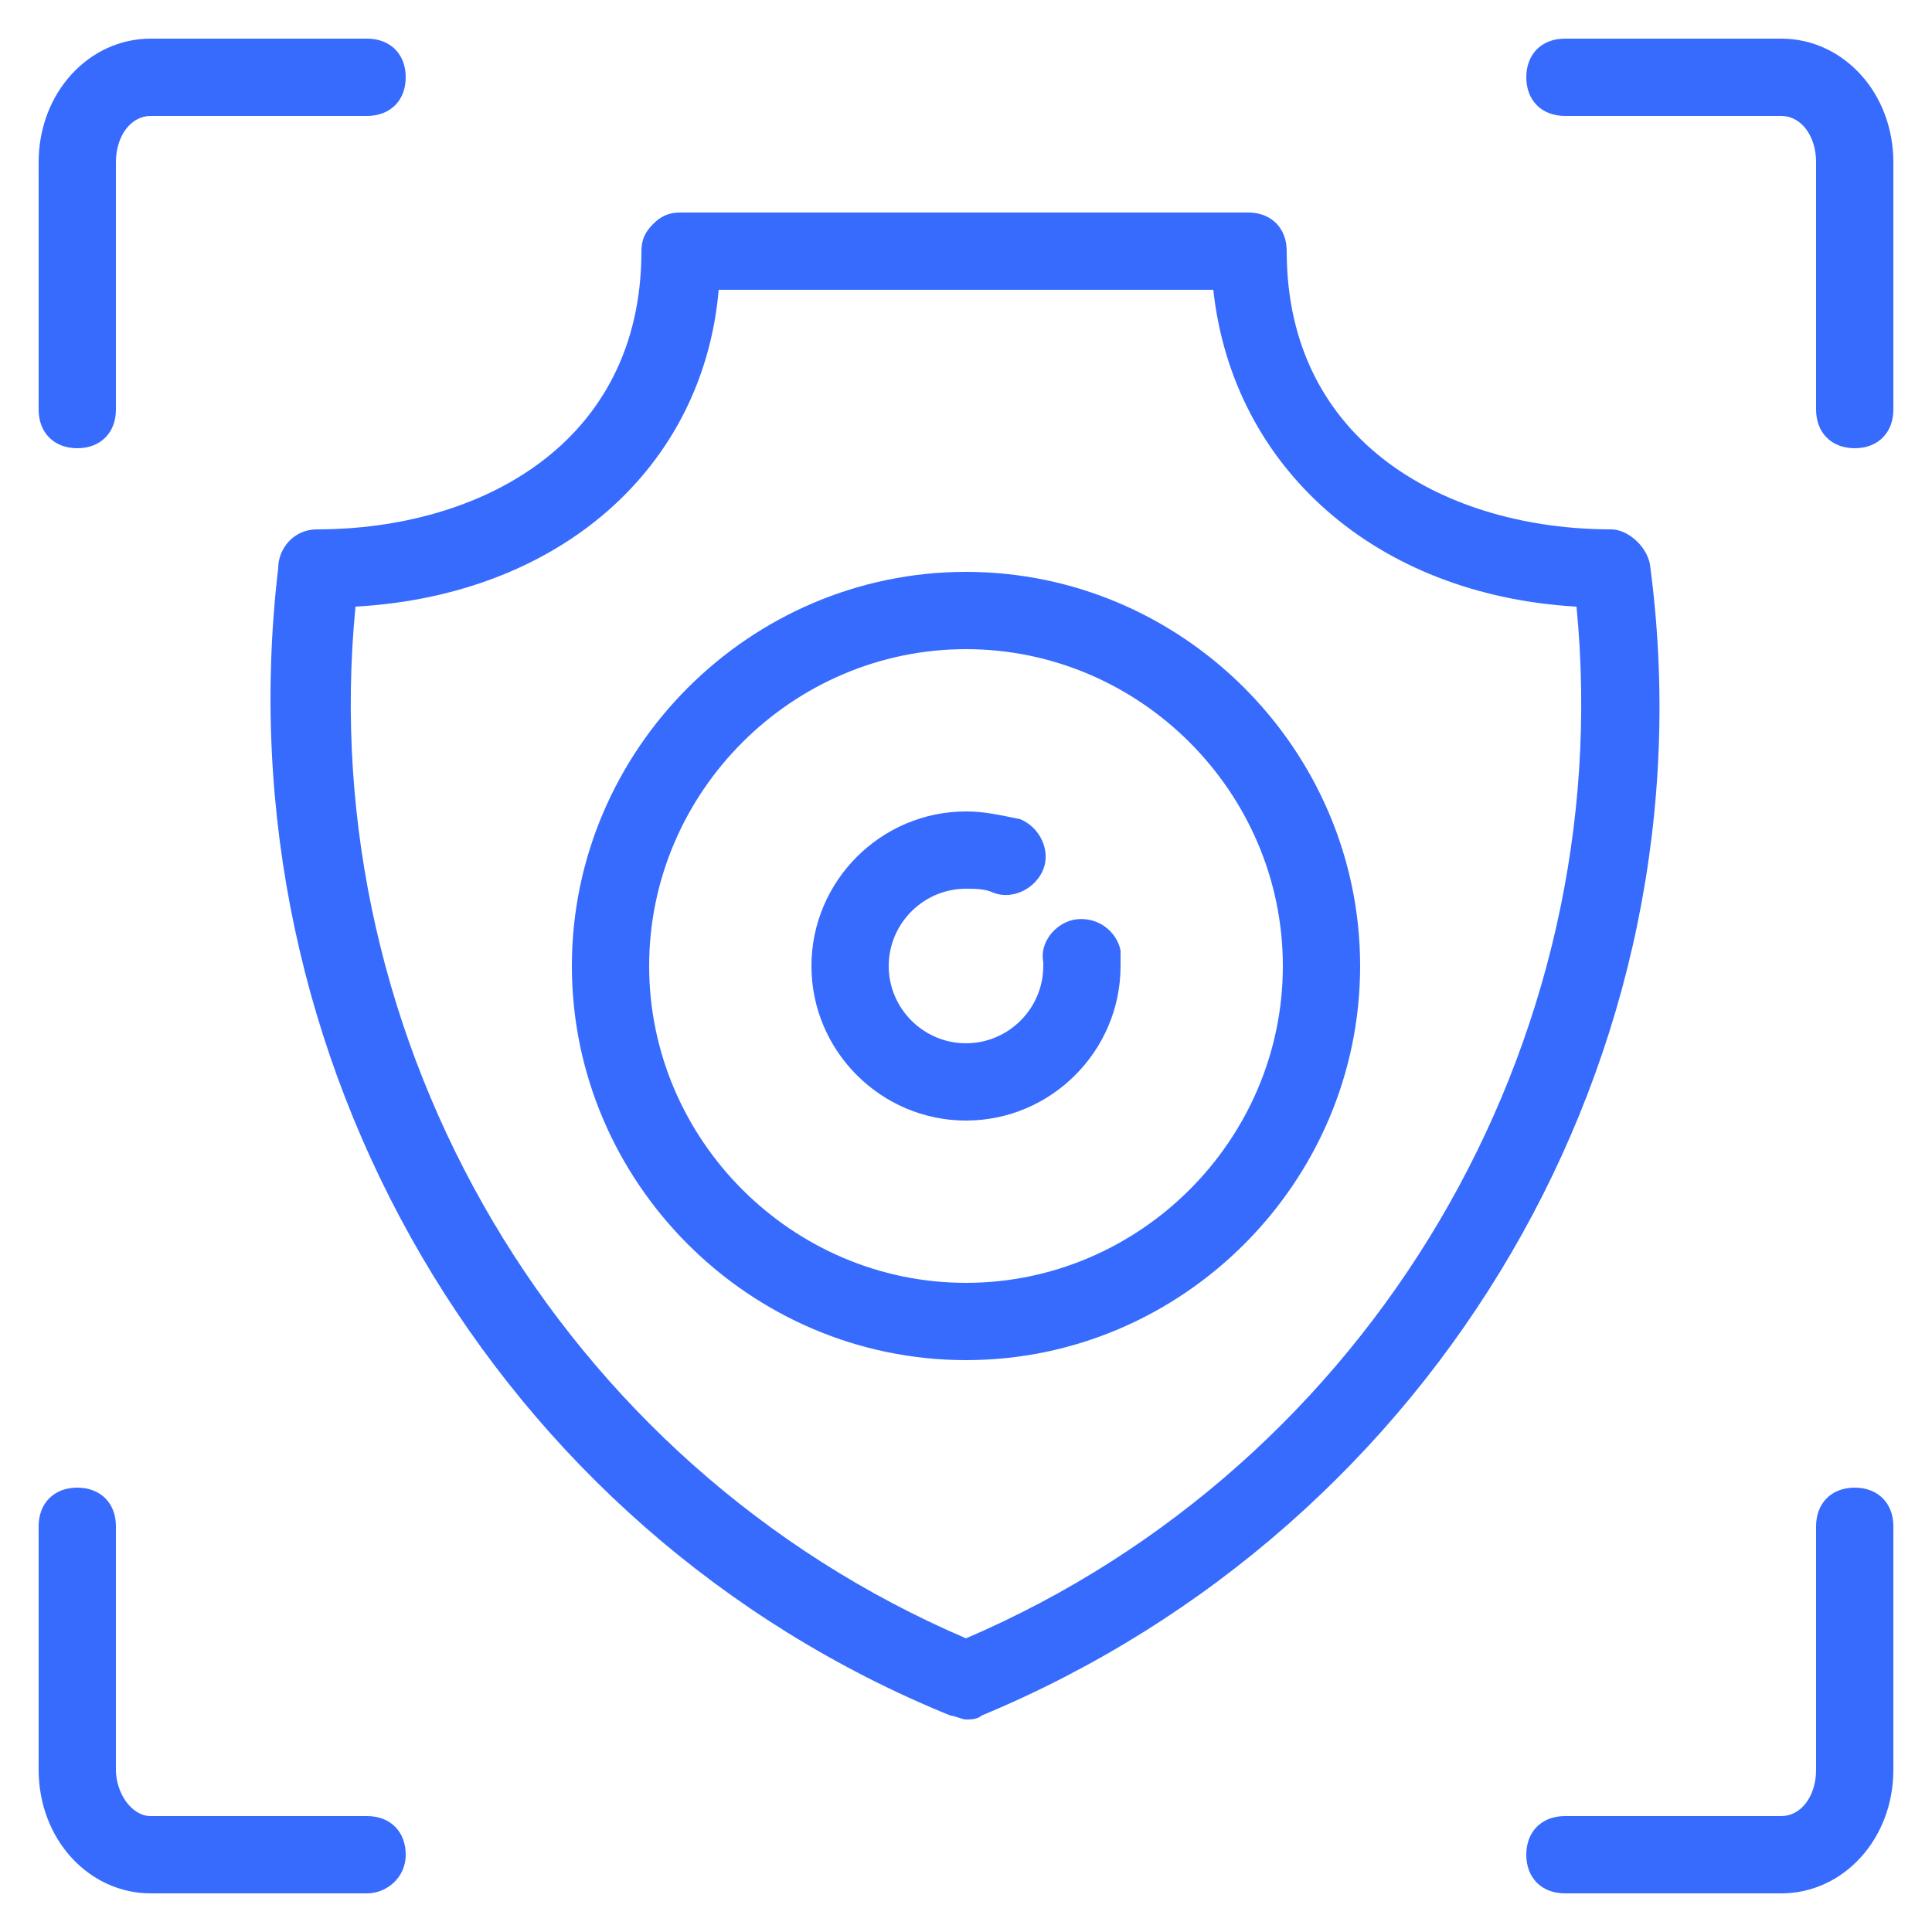 <svg width="34" height="34" viewBox="0 0 34 34" fill="none" xmlns="http://www.w3.org/2000/svg">
<path d="M17 10.064C13.192 10.064 10.064 13.192 10.064 17C10.064 20.808 13.192 23.936 17 23.936C20.808 23.936 23.936 20.808 23.936 17C23.936 13.192 20.808 10.064 17 10.064ZM17 22.576C13.94 22.576 11.424 20.06 11.424 17C11.424 13.94 13.94 11.424 17 11.424C20.06 11.424 22.576 13.94 22.576 17C22.576 20.06 20.06 22.576 17 22.576Z" fill="#376BFE"/>
<path d="M18.904 16.184C18.564 16.252 18.292 16.592 18.36 16.932V17C18.36 17.748 17.748 18.36 17 18.36C16.252 18.36 15.64 17.748 15.64 17C15.64 16.252 16.252 15.64 17 15.64C17.136 15.64 17.34 15.64 17.476 15.708C17.816 15.844 18.224 15.64 18.36 15.3C18.496 14.96 18.292 14.552 17.952 14.416C17.612 14.348 17.34 14.28 17 14.28C15.504 14.28 14.28 15.504 14.28 17C14.28 18.496 15.504 19.72 17 19.72C18.496 19.72 19.72 18.496 19.72 17C19.72 16.932 19.72 16.796 19.72 16.728C19.652 16.388 19.312 16.116 18.904 16.184Z" fill="#376BFE"/>
<path d="M29.036 9.928C28.968 9.588 28.628 9.316 28.356 9.316C25.5 9.316 22.644 7.82 22.644 4.42C22.644 4.012 22.372 3.74 21.964 3.74H11.968C11.764 3.74 11.628 3.808 11.492 3.944C11.356 4.08 11.288 4.216 11.288 4.42C11.288 7.82 8.432 9.316 5.576 9.316C5.168 9.316 4.896 9.656 4.896 9.996C3.876 18.632 8.704 26.928 16.728 30.192C16.796 30.192 16.932 30.26 17 30.26C17.068 30.26 17.204 30.26 17.272 30.192C25.296 26.86 30.192 18.564 29.036 9.928ZM17 28.832C9.86 25.772 5.508 18.36 6.256 10.676C9.86 10.472 12.376 8.228 12.648 5.1H21.352C21.692 8.228 24.208 10.472 27.744 10.676C28.492 18.36 24.14 25.772 17 28.832Z" fill="#376BFE"/>
<path d="M1.36 7.888C1.768 7.888 2.04 7.616 2.04 7.208V2.856C2.04 2.38 2.312 2.04 2.652 2.04H6.46C6.868 2.04 7.14 1.768 7.14 1.36C7.14 0.952 6.868 0.68 6.46 0.68H2.652C1.564 0.68 0.68 1.632 0.68 2.856V7.208C0.68 7.616 0.952 7.888 1.36 7.888Z" fill="#376BFE"/>
<path d="M7.14 32.64C7.14 32.232 6.868 31.96 6.46 31.96H2.652C2.312 31.96 2.04 31.552 2.04 31.144V26.86C2.04 26.452 1.768 26.18 1.36 26.18C0.952 26.18 0.68 26.452 0.68 26.86V31.144C0.68 32.368 1.564 33.32 2.652 33.32H6.46C6.8 33.32 7.14 33.048 7.14 32.64Z" fill="#376BFE"/>
<path d="M32.64 26.18C32.232 26.18 31.96 26.452 31.96 26.86V31.144C31.96 31.62 31.688 31.96 31.348 31.96H27.54C27.132 31.96 26.86 32.232 26.86 32.64C26.86 33.048 27.132 33.32 27.54 33.32H31.348C32.436 33.32 33.32 32.368 33.32 31.144V26.86C33.32 26.452 33.048 26.18 32.64 26.18Z" fill="#376BFE"/>
<path d="M31.348 0.68H27.54C27.132 0.68 26.86 0.952 26.86 1.36C26.86 1.768 27.132 2.04 27.54 2.04H31.348C31.688 2.04 31.96 2.38 31.96 2.856V7.208C31.96 7.616 32.232 7.888 32.64 7.888C33.048 7.888 33.32 7.616 33.32 7.208V2.856C33.32 1.632 32.436 0.68 31.348 0.68Z" fill="#376BFE"/>
</svg>
